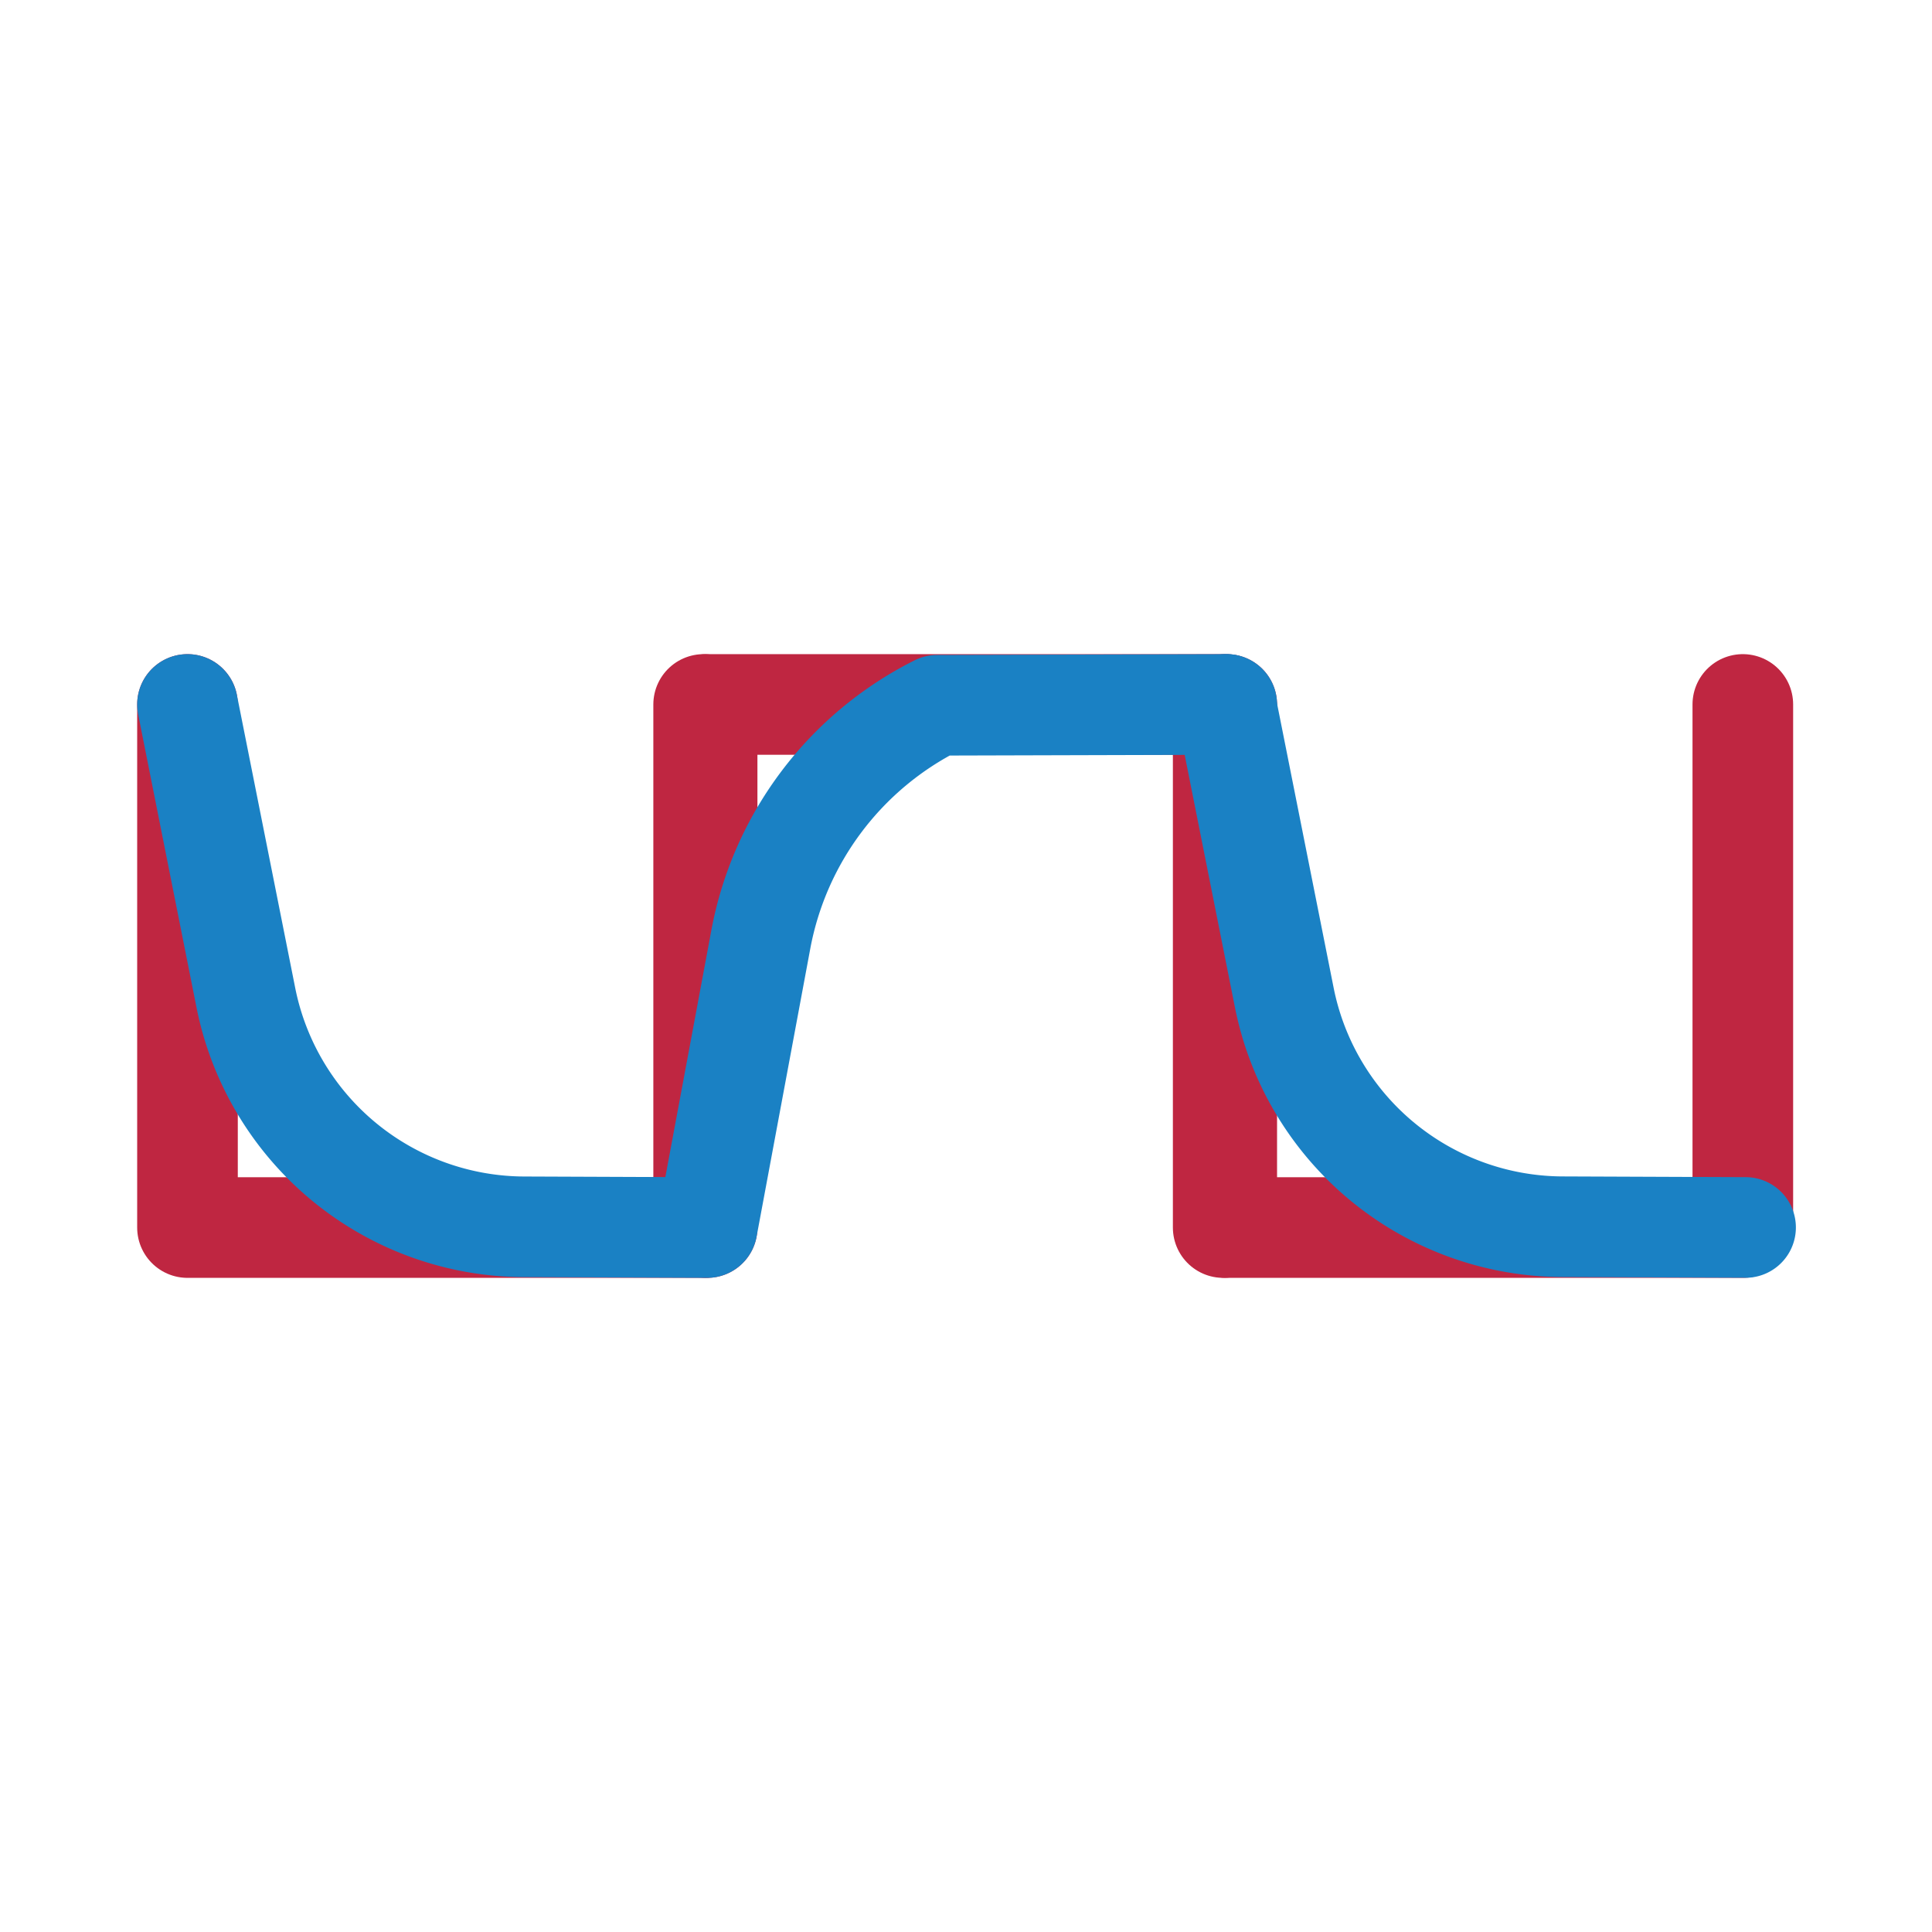 <?xml version="1.0" encoding="UTF-8" standalone="no"?>
<svg xmlns:dc="http://purl.org/dc/elements/1.1/"
   xmlns:cc="http://creativecommons.org/ns#"
   xmlns:rdf="http://www.w3.org/1999/02/22-rdf-syntax-ns#"
   xmlns:svg="http://www.w3.org/2000/svg"
   xmlns="http://www.w3.org/2000/svg"
   xmlns:sodipodi="http://sodipodi.sourceforge.net/DTD/sodipodi-0.dtd"
   xmlns:inkscape="http://www.inkscape.org/namespaces/inkscape" id="Слой_1" data-name="Слой 1" viewBox="0 0 24 24" version="1.1" sodipodi:docname="simulator.svg" inkscape:version="1.0.1 (3bc2e813f5, 2020-09-07)">
   <sodipodi:namedview pagecolor="#ffffff" bordercolor="#666666" borderopacity="1" objecttolerance="10" gridtolerance="10" guidetolerance="10" inkscape:pageopacity="0" inkscape:pageshadow="2" inkscape:window-width="1609" inkscape:window-height="1286" id="namedview30" showgrid="true" inkscape:zoom="27.961538" inkscape:cx="3.3259971" inkscape:cy="13" inkscape:window-x="0" inkscape:window-y="37" inkscape:window-maximized="0" inkscape:document-rotation="0" inkscape:current-layer="Слой_1">
      <inkscape:grid type="xygrid" id="grid_kicad" spacingx="0.5" spacingy="0.5" color="#9999ff" opacity="0.13" empspacing="2" />
   </sodipodi:namedview>
   <defs id="defs159987">
      <style id="style159985">.cls-1{fill:#b9b9b9;}.cls-2,.cls-3{fill:none;stroke-linecap:round;stroke-linejoin:round;stroke-width:1.25px;}.cls-2{stroke:#bf2641;}.cls-3{stroke:#1a81c4;}</style>
   </defs>
   <title id="title159989">simulator</title>
   <polyline class="cls-2" points="3.329 9.751 3.329 16.249 9.741 16.249 9.741 9.751" id="polyline159993" transform="translate(-1,-1)" />
   <polyline class="cls-2" points="16.195 16.249 16.195 9.751 9.784 9.751 9.784 16.249" id="polyline159995" transform="translate(-1,-1)" />
   <polyline class="cls-2" points="16.239 9.751 16.239 16.249 22.65 16.249 22.65 9.751" id="polyline159997" transform="translate(-1,-1)" />
   <path class="cls-3" d="m 2.329,8.751 0.725,3.642 A 3.537,3.537 0 0 0 6.508,15.24 l 2.276,0.009 0.667,-3.578 a 4.091,4.091 0 0 1 2.192,-2.91 v 0 L 15.239,8.751" id="path159999" />
   <path class="cls-3" d="m 15.229,8.751 0.725,3.642 a 3.537,3.537 0 0 0 3.454,2.846 l 2.276,0.009" id="path160001" />
</svg>
